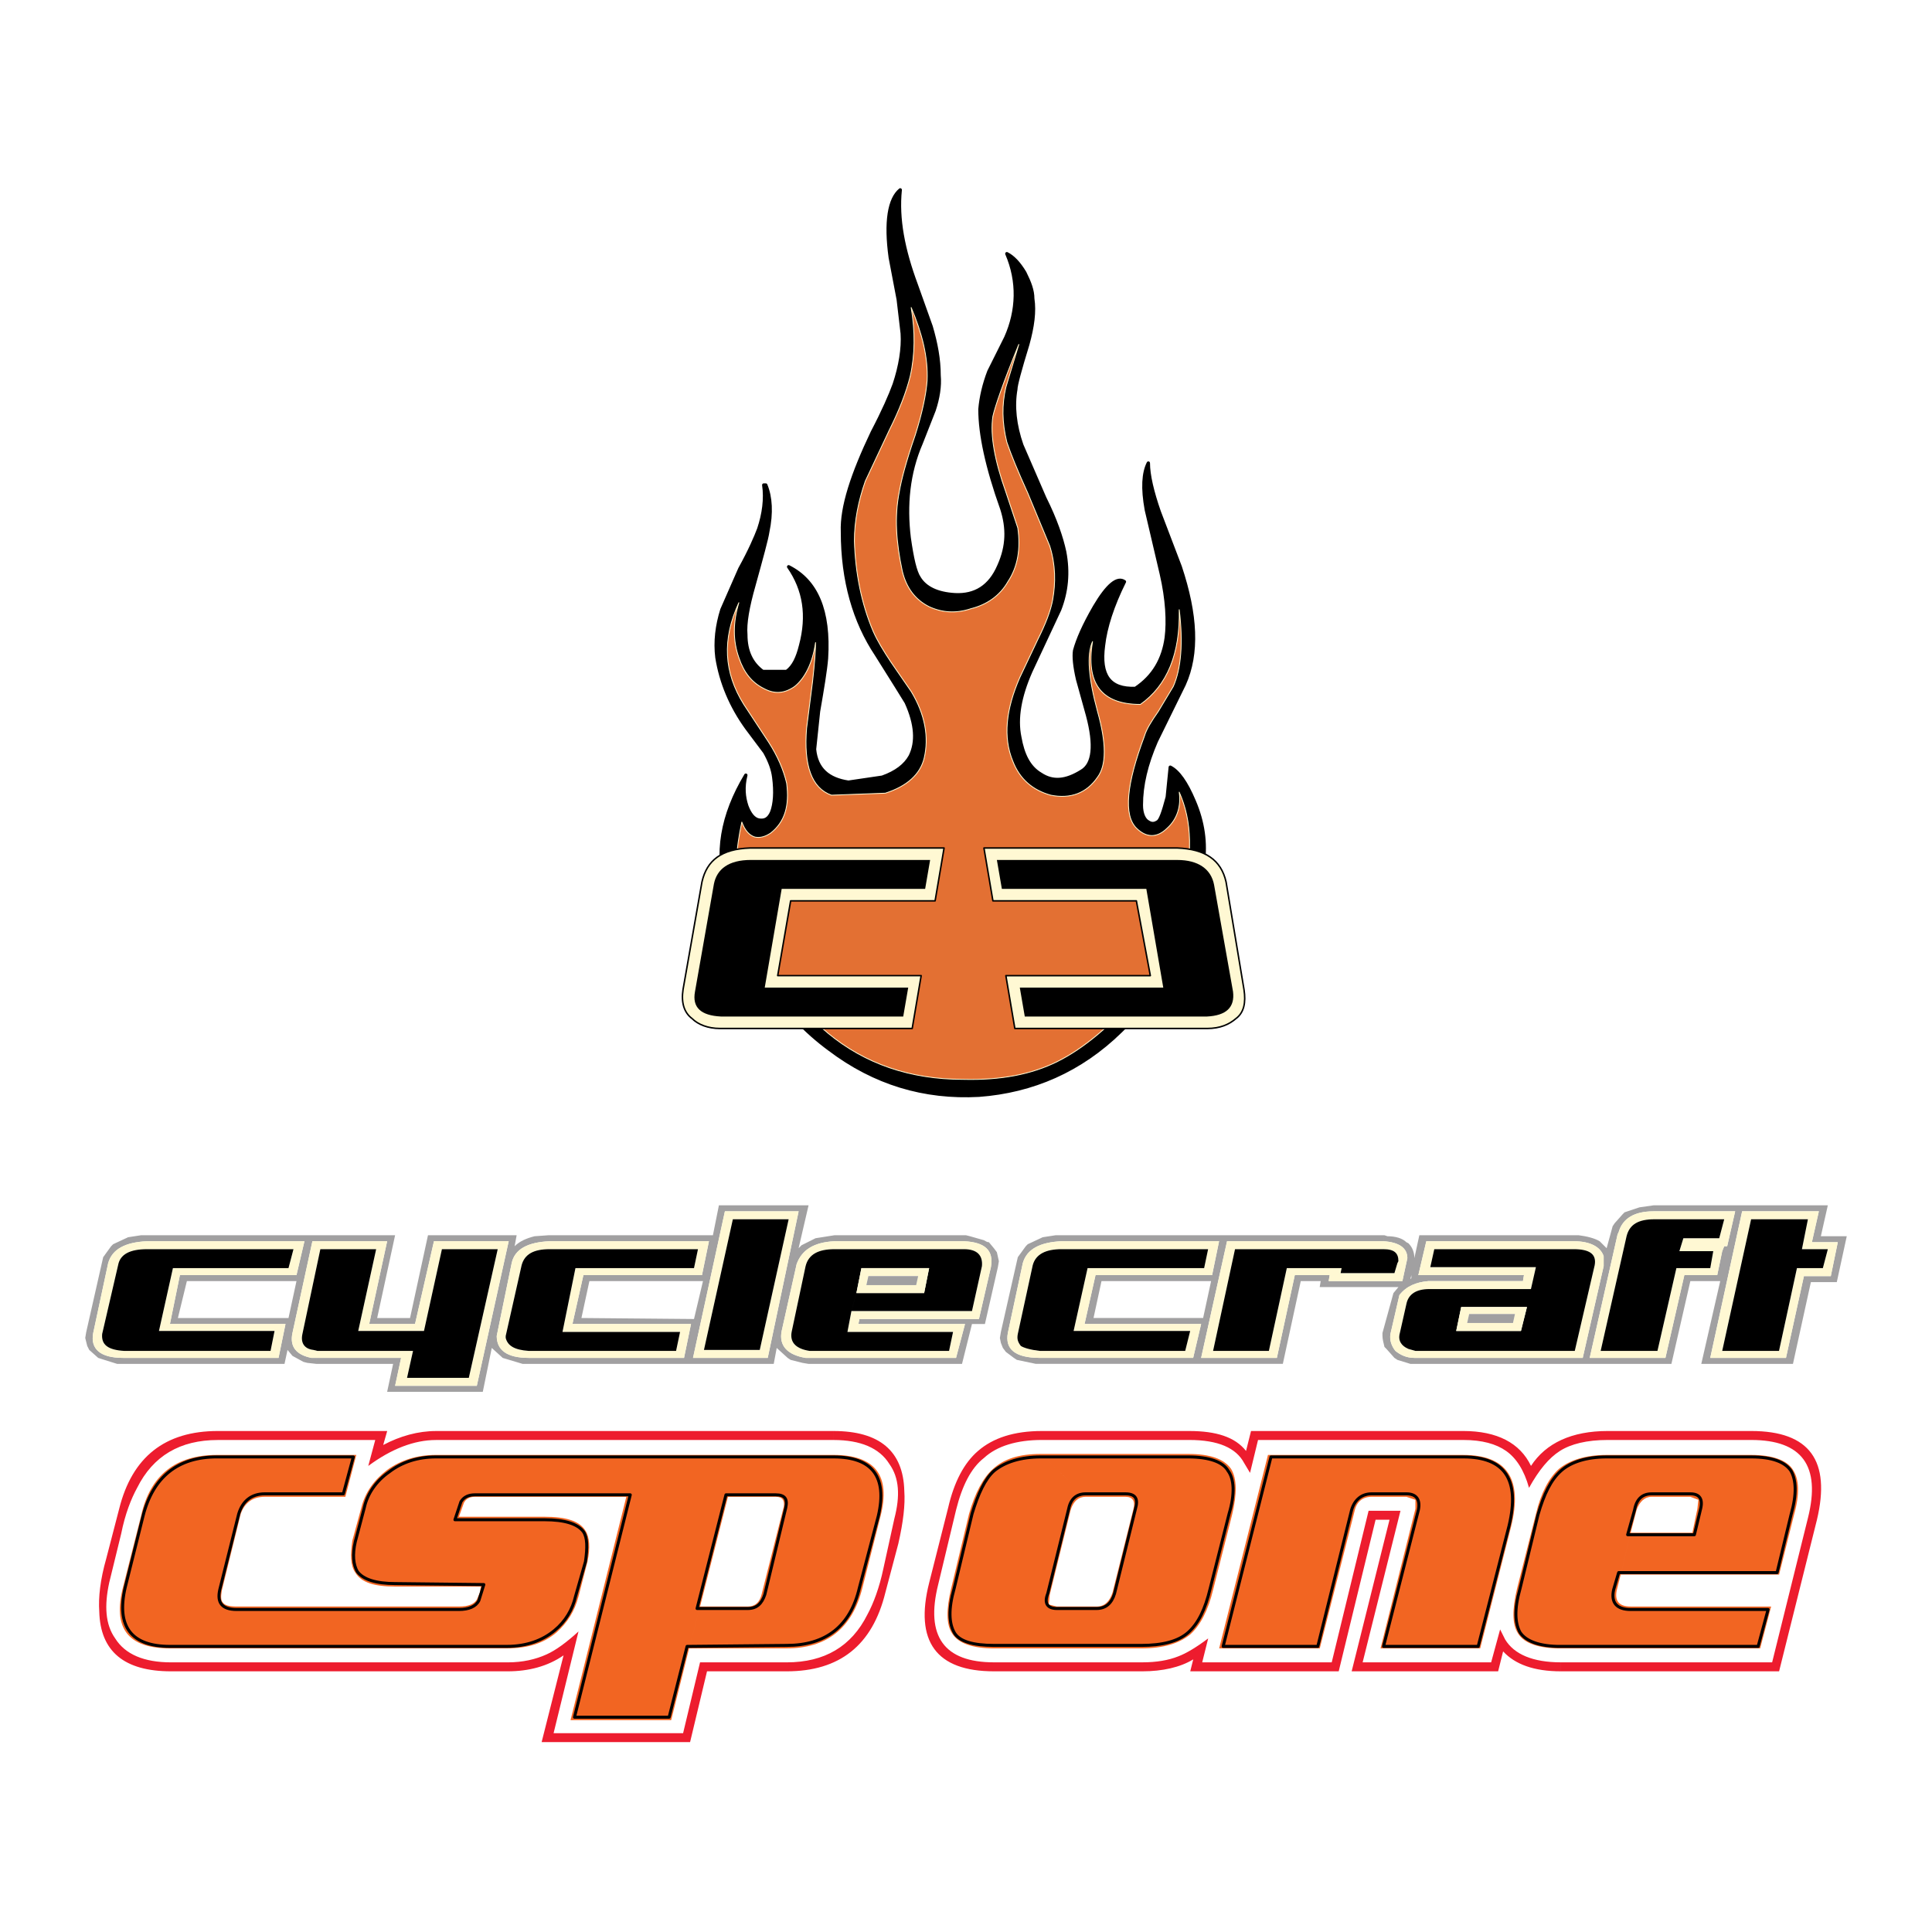 <?xml version="1.0" encoding="utf-8"?>
<!-- Generator: Adobe Illustrator 13.0.0, SVG Export Plug-In . SVG Version: 6.00 Build 14948)  -->
<!DOCTYPE svg PUBLIC "-//W3C//DTD SVG 1.0//EN" "http://www.w3.org/TR/2001/REC-SVG-20010904/DTD/svg10.dtd">
<svg version="1.0" id="Layer_1" xmlns="http://www.w3.org/2000/svg" xmlns:xlink="http://www.w3.org/1999/xlink" x="0px" y="0px"
	 width="192.756px" height="192.756px" viewBox="0 0 192.756 192.756" enable-background="new 0 0 192.756 192.756"
	 xml:space="preserve">
<g>
	<polygon fill-rule="evenodd" clip-rule="evenodd" fill="#FFFFFF" points="0,0 192.756,0 192.756,192.756 0,192.756 0,0 	"/>
	<path fill-rule="evenodd" clip-rule="evenodd" fill="#A1A0A1" d="M131.766,127.815l-0.099,0.598h7.853l-0.497,0.597l-1.094,3.979
		v0.299c0,0.299,0.101,0.696,0.199,1.095l0.199,0.199l0.795,0.896l0.298,0.198l1.292,0.398h26.045l1.889-8.258h2.981l-1.889,8.258
		h9.146l1.788-8.158h2.585l0.994-4.576h-2.585l0.696-3.084h-17.396v0.597h8.15h0.696h7.654l-0.696,3.084h2.585l-0.696,3.383h-2.684
		l-1.789,8.158h-7.556l3.182-14.625h-0.696l-0.795,3.482h-0.298l-0.199,0.497l-0.497,2.388h-3.28l-1.889,8.258h-7.556h-0.695H141.11
		c-0.796,0-1.392-0.299-1.89-0.697c-0.397-0.497-0.596-1.094-0.496-1.69l0.895-3.881c0.695-0.895,1.689-1.293,2.883-1.393h9.443
		l0.1-0.597h-10.537h-0.696v0.298l-0.1,0.101l0.1-0.398h0.696l0.795-3.383h14.713c1.689,0,2.684,0.598,2.981,1.492v0.995
		l-2.088,9.153h0.695l2.784-12.337l0.1-0.198c0.397-1.394,1.59-2.09,3.479-2.09v-0.597l-1.393,0.199l-1.491,0.497l-0.198,0.199
		l-0.796,0.895l-0.198,0.299l-0.597,2.188l-0.696-0.696c-0.496-0.299-1.292-0.497-2.086-0.597h-15.905l-0.497,2.288
		c0-0.597-0.199-1.094-0.597-1.492l-0.199-0.1c-0.397-0.398-1.094-0.597-1.889-0.597l-0.298-0.1l-0.099,0.597
		c1.59,0.1,2.385,0.696,2.385,1.691l-0.497,2.288h-7.355l0.1-0.597h-3.479l-1.789,8.258h-7.556l2.585-11.641h15.607l0.099-0.597
		h-32.803l-1.293,0.199l-1.491,0.696l-0.198,0.199l-0.796,1.094l-1.689,7.462l-0.1,0.597l0.1,0.497l0.198,0.498l0.299,0.398
		l0.795,0.597l0.298,0.198l1.89,0.398l0.397-0.597c-2.485,0-3.479-0.896-3.182-2.488l1.491-6.964
		c0.397-1.393,1.69-2.089,3.877-2.188h15.706l-0.696,3.383l-0.1,0.597l-0.795,3.682h-10.935l0.795-3.682h10.935l0.1-0.597h-11.63
		l-1.094,4.875h11.63l-0.795,3.383h-15.308l-0.397,0.597h24.651l1.789-8.258H131.766L131.766,127.815z"/>
	<path fill-rule="evenodd" clip-rule="evenodd" fill="#FFF8D3" d="M132.661,127.219l-0.1,0.597h7.355l0.497-2.288
		c0-0.995-0.795-1.592-2.385-1.691v0.796c1.093,0,1.49,0.398,1.49,1.194l-0.1,0.198l-0.298,0.995h-5.368l0.1-0.497h-5.468
		l-1.788,8.257h-5.567l2.188-10.147h14.812v-0.796h-15.607l-2.585,11.641h7.556l1.789-8.258H132.661L132.661,127.219z"/>
	<path fill-rule="evenodd" clip-rule="evenodd" d="M133.854,126.522l-0.1,0.497h5.368l0.298-0.995l0.1-0.198
		c0-0.796-0.397-1.194-1.49-1.194h-14.812l-2.188,10.147h5.567l1.788-8.257H133.854L133.854,126.522z"/>
	<path fill-rule="evenodd" clip-rule="evenodd" fill="#FFF8D3" d="M120.931,127.219l0.696-3.383h-15.706
		c-2.187,0.1-3.479,0.796-3.877,2.188l-1.491,6.964c-0.298,1.593,0.696,2.488,3.182,2.488v-0.697
		c-0.895-0.099-1.591-0.298-1.889-0.497c-0.299-0.397-0.398-0.696-0.299-1.193l1.491-6.865c0.299-1.094,1.293-1.592,2.883-1.592
		h14.612l-0.397,1.891h-11.63l-1.393,6.268h11.631l-0.497,1.989h-14.513v0.697h15.308l0.795-3.383h-11.63l1.094-4.875H120.931
		L120.931,127.219z"/>
	<path fill-rule="evenodd" clip-rule="evenodd" d="M120.136,126.522l0.397-1.891h-14.612c-1.59,0-2.584,0.498-2.883,1.592
		l-1.491,6.865c-0.1,0.497,0,0.796,0.299,1.193c0.298,0.199,0.994,0.398,1.889,0.497h14.513l0.497-1.989h-11.631l1.393-6.268
		H120.136L120.136,126.522z"/>
	<path fill-rule="evenodd" clip-rule="evenodd" fill="#FFF8D3" d="M172.323,124.334l0.795-3.482h-8.15l0.099,0.796h6.959
		l-0.497,1.89h-3.578l-0.398,1.294h3.38l-0.299,1.691h-3.379l-1.889,8.257h-5.666l2.584-11.44c0.298-1.193,1.193-1.691,2.783-1.691
		l-0.099-0.796c-1.89,0-3.082,0.696-3.479,2.09l-0.1,0.198l-2.784,12.337h7.556l1.889-8.258h3.28l0.497-2.388l0.199-0.497H172.323
		L172.323,124.334z"/>
	<path fill-rule="evenodd" clip-rule="evenodd" d="M167.95,123.537h3.578l0.497-1.89h-6.959c-1.59,0-2.485,0.498-2.783,1.691
		l-2.584,11.44h5.666l1.889-8.257h3.379l0.299-1.691h-3.38L167.95,123.537L167.95,123.537z"/>
	<path fill-rule="evenodd" clip-rule="evenodd" fill="#FFF8D3" d="M159.997,126.323v-0.995c-0.298-0.895-1.292-1.492-2.981-1.492
		h-14.713l-0.795,3.383h10.537l-0.1,0.597h-9.443c-1.193,0.1-2.188,0.498-2.883,1.393l-0.895,3.881
		c-0.1,0.597,0.099,1.193,0.496,1.69c0.498,0.398,1.094,0.697,1.89,0.697l0.099-0.697l-0.695-0.198
		c-0.696-0.299-0.994-0.796-0.895-1.393l0.695-3.085c0.199-0.994,0.994-1.492,2.287-1.492h10.139l0.497-2.188H142.7l0.398-1.791
		h13.917c1.589,0,2.285,0.498,2.087,1.592l-1.988,8.556h-15.905l-0.099,0.697h16.799L159.997,126.323L159.997,126.323z"/>
	<path fill-rule="evenodd" clip-rule="evenodd" d="M159.103,126.224c0.198-1.094-0.498-1.592-2.087-1.592h-13.917l-0.398,1.791
		h10.537l-0.497,2.188l-0.397,1.791l-0.597,2.388h-6.461l0.497-2.388h6.561l0.397-1.791h-10.139c-1.293,0-2.088,0.498-2.287,1.492
		l-0.695,3.085c-0.1,0.597,0.198,1.094,0.895,1.393l0.695,0.198h15.905L159.103,126.224L159.103,126.224z"/>
	<polygon fill-rule="evenodd" clip-rule="evenodd" fill="#FFF8D3" points="151.746,132.79 152.343,130.402 145.782,130.402 
		146.578,131.099 151.149,131.099 150.951,131.994 146.379,131.994 146.578,131.099 145.782,130.402 145.285,132.79 151.746,132.79 
			"/>
	<polygon fill-rule="evenodd" clip-rule="evenodd" fill="#A1A0A1" points="146.578,131.099 146.379,131.994 150.951,131.994 
		151.149,131.099 146.578,131.099 	"/>
	<polygon fill-rule="evenodd" clip-rule="evenodd" fill="#FFF8D3" points="173.814,120.852 170.633,135.477 178.188,135.477 
		179.978,127.318 179.281,126.522 177.492,134.779 171.826,134.779 174.709,121.647 180.376,121.647 179.779,124.632 
		182.363,124.632 181.866,126.522 179.281,126.522 179.978,127.318 182.661,127.318 183.357,123.936 180.772,123.936 
		181.469,120.852 173.814,120.852 	"/>
	<polygon fill-rule="evenodd" clip-rule="evenodd" points="174.709,121.647 171.826,134.779 177.492,134.779 179.281,126.522 
		181.866,126.522 182.363,124.632 179.779,124.632 180.376,121.647 174.709,121.647 	"/>
	<path fill-rule="evenodd" clip-rule="evenodd" fill="#A1A0A1" d="M98.664,123.936c-0.198,0-0.298-0.1-0.497-0.199l-1.392-0.397
		l-0.397-0.1H83.257l-1.889,0.298l-1.392,0.697l-0.299,0.298l0.994-4.277h-8.946l-0.597,2.984H54.727l0.1,0.597h15.905l-0.695,3.383
		l0.099,0.597l-0.895,3.781l-11.232-0.1l0.795-3.682h11.332l-0.099-0.597h-11.83l-1.093,4.875h11.829l-0.696,3.383H52.739
		c-2.187,0-3.181-0.796-3.181-2.189l1.491-7.263c0.298-1.393,1.591-2.089,3.777-2.188l-0.1-0.597l-1.392,0.1
		c-0.795,0.198-1.491,0.497-1.988,0.995l0.199-1.095H42.7l-1.79,8.258h-3.28l1.789-8.258H14.071l-1.292,0.199l-1.491,0.696
		l-0.199,0.199l-0.794,1.094l-1.69,7.462l0.696,0.099l1.491-6.964c0.397-1.393,1.689-2.089,3.877-2.188h15.706l-0.795,3.383v0.597
		l-0.795,3.682H17.749l0.895-3.682h10.935v-0.597h-11.63l-0.994,4.875h11.531l-0.695,3.383H12.282c-2.287,0-3.281-0.896-2.982-2.488
		l-0.696-0.099l-0.1,0.597l0.199,0.796l0.199,0.398l0.895,0.796l0.298,0.099l1.591,0.498h16.7l0.299-1.393l0.497,0.597l1.093,0.597
		l0.397,0.1l0.895,0.1v-0.597h-0.497c-1.491-0.299-2.188-1.095-1.889-2.488l1.988-9.152h7.456l-1.79,8.258h4.573l1.888-8.258h7.456
		l-3.181,14.426h-8.151l0.597-2.785h-8.45v0.597h7.654l-0.596,2.786h9.543l0.895-4.378l1.094,0.995l1.988,0.597h25.05l-0.597-0.597
		h-7.455l3.181-14.625h7.355l-3.082,14.625l0.597,0.597l0.298-1.592l1.093,0.995l0.298,0.198l1.192,0.299l0.597,0.1v-0.597h-0.298
		c-1.79-0.299-2.685-1.194-2.386-2.687l1.491-6.665c0.497-1.394,1.689-2.189,3.777-2.289h12.922c2.087,0.1,2.982,0.896,2.684,2.587
		l-1.193,5.174H85.742l-0.1,0.497h10.637l-0.895,3.383H81.069h-0.397v0.597H95.98l0.994-3.979h1.292l1.292-5.671l0.1-0.597
		l-0.199-0.896l-0.298-0.398L98.664,123.936L98.664,123.936z"/>
	<path fill-rule="evenodd" clip-rule="evenodd" fill="#FFF8D3" d="M97.67,131.597l1.193-5.174c0.298-1.691-0.597-2.487-2.684-2.587
		H83.257c-2.088,0.1-3.28,0.896-3.777,2.289l-1.491,6.665c-0.299,1.492,0.596,2.388,2.386,2.687h0.298l0.1-0.697
		c-1.292-0.198-1.988-0.796-1.789-1.89l1.392-6.566c0.298-1.193,1.292-1.691,2.883-1.691h12.922c1.292,0,1.888,0.598,1.789,1.691
		l-0.993,4.478H84.947l-0.398,2.089h10.537l-0.397,1.89H80.771l-0.1,0.697h0.397h14.315l0.895-3.383H85.642l0.1-0.497H97.67
		L97.67,131.597z"/>
	<path fill-rule="evenodd" clip-rule="evenodd" d="M96.975,130.801l0.993-4.478c0.1-1.094-0.497-1.691-1.789-1.691H83.257
		c-1.591,0-2.585,0.498-2.883,1.691l-1.392,6.566c-0.199,1.094,0.497,1.691,1.789,1.89h13.917l0.397-1.89H84.549l0.398-2.089
		l0.497-1.791l0.498-2.487H92.7l-0.497,2.487h-6.76l-0.497,1.791H96.975L96.975,130.801z"/>
	<polygon fill-rule="evenodd" clip-rule="evenodd" fill="#FFF8D3" points="92.203,129.01 92.7,126.522 85.941,126.522 
		86.636,127.318 91.606,127.318 91.408,128.214 86.438,128.214 86.636,127.318 85.941,126.522 85.443,129.01 92.203,129.01 	"/>
	<polygon fill-rule="evenodd" clip-rule="evenodd" fill="#A1A0A1" points="91.606,127.318 86.636,127.318 86.438,128.214 
		91.408,128.214 91.606,127.318 	"/>
	<path fill-rule="evenodd" clip-rule="evenodd" fill="#FFF8D3" d="M14.667,123.836c-2.188,0.1-3.479,0.796-3.877,2.188L9.3,132.988
		c-0.299,1.593,0.695,2.488,2.982,2.488l0.1-0.697c-1.591-0.099-2.287-0.597-2.188-1.69l1.591-6.865
		c0.199-1.094,1.192-1.592,2.883-1.592H29.28l-0.497,1.891H17.252l-1.392,6.268h11.531l-0.398,1.989H12.381l-0.1,0.697h15.507
		l0.695-3.383H16.954l0.994-4.875h11.63l0.795-3.383H14.667L14.667,123.836z"/>
	<path fill-rule="evenodd" clip-rule="evenodd" d="M14.667,124.632c-1.69,0-2.684,0.498-2.883,1.592l-1.591,6.865
		c-0.1,1.094,0.597,1.592,2.188,1.69h14.612l0.398-1.989H15.86l1.392-6.268h11.531l0.497-1.891H14.667L14.667,124.632z"/>
	<path fill-rule="evenodd" clip-rule="evenodd" fill="#FFF8D3" d="M54.827,123.836c-2.187,0.1-3.479,0.796-3.777,2.188l-1.491,7.263
		c0,1.394,0.994,2.189,3.181,2.189v-0.697c-1.392-0.099-2.087-0.497-2.286-1.293v-0.199l1.59-7.063
		c0.298-1.094,1.192-1.592,2.783-1.592h14.811l-0.397,1.891H57.412l-1.292,6.367h11.73l-0.398,1.89H52.739v0.697h15.507l0.696-3.383
		H57.113l1.093-4.875h11.83l0.695-3.383H54.827L54.827,123.836z"/>
	<path fill-rule="evenodd" clip-rule="evenodd" d="M54.827,124.632c-1.591,0-2.485,0.498-2.783,1.592l-1.59,7.063v0.199
		c0.199,0.796,0.895,1.194,2.286,1.293h14.712l0.398-1.89h-11.73l1.292-6.367H69.24l0.397-1.891H54.827L54.827,124.632z"/>
	<path fill-rule="evenodd" clip-rule="evenodd" fill="#FFF8D3" d="M41.407,132.094h-4.573l1.79-8.258h-7.456l-1.988,9.152
		c-0.299,1.394,0.397,2.189,1.889,2.488h0.497l0.1-0.697l-0.397-0.099c-0.895-0.1-1.292-0.697-1.094-1.592l1.789-8.457h5.567
		l-1.789,8.158h6.561l1.79-8.158h5.566l-2.883,12.834h-6.163l0.597-2.687h-9.543l-0.1,0.697h8.45l-0.597,2.785h8.151l3.181-14.426
		h-7.456L41.407,132.094L41.407,132.094z"/>
	<path fill-rule="evenodd" clip-rule="evenodd" d="M41.208,134.779l-0.597,2.687h6.163l2.883-12.834h-5.566l-1.79,8.158h-6.561
		l1.789-8.158h-5.567l-1.789,8.457c-0.199,0.895,0.199,1.492,1.094,1.592l0.397,0.099H41.208L41.208,134.779z"/>
	<polygon fill-rule="evenodd" clip-rule="evenodd" fill="#FFF8D3" points="76.596,135.477 79.678,120.852 72.322,120.852 
		69.141,135.477 76.596,135.477 75.801,134.681 70.234,134.681 73.117,121.647 78.684,121.647 75.801,134.681 76.596,135.477 	"/>
	<polygon fill-rule="evenodd" clip-rule="evenodd" points="70.234,134.681 75.801,134.681 78.684,121.647 73.117,121.647 
		70.234,134.681 	"/>
	<path fill-rule="evenodd" clip-rule="evenodd" d="M101.349,38.841c0-0.398,0.397-1.89,1.192-4.477
		c0.497-1.791,0.696-3.283,0.497-4.577c0-0.795-0.298-1.592-0.795-2.586c-0.597-0.995-1.192-1.592-1.79-1.89
		c1.193,2.785,1.094,5.671-0.099,8.357l-1.689,3.382c-0.497,1.293-0.796,2.587-0.896,3.781c0,2.487,0.696,5.77,2.188,9.949
		c0.597,1.89,0.597,3.681-0.298,5.67c-0.896,2.089-2.386,2.984-4.374,2.885c-1.79-0.099-2.982-0.696-3.579-1.691
		c-0.398-0.597-0.696-1.89-0.994-3.979c-0.398-3.283-0.1-6.467,1.192-9.452l1.292-3.283c0.397-1.194,0.597-2.388,0.497-3.482
		c0-1.592-0.298-3.184-0.795-4.875l-1.491-4.178c-1.292-3.482-1.889-6.566-1.59-9.451c-1.094,0.895-1.491,3.183-0.994,6.765
		l0.795,4.178l0.397,3.383c0.1,1.492-0.198,3.283-0.795,5.074c-0.397,1.095-1.093,2.686-2.187,4.775
		c-1.988,4.179-3.082,7.461-2.982,9.948c0,4.875,1.193,8.954,3.379,12.237c1.69,2.686,2.684,4.278,2.982,4.775
		c0.994,2.189,1.093,3.979,0.398,5.372c-0.498,0.896-1.392,1.592-2.784,2.089l-3.38,0.498c-1.988-0.298-3.181-1.293-3.38-3.283
		l0.398-3.781c0.397-2.288,0.696-4.079,0.795-5.273c0.298-4.776-0.994-7.76-3.777-9.153c1.591,2.289,1.988,4.875,1.193,7.859
		c-0.298,1.194-0.696,2.089-1.392,2.587H76.1c-1.093-0.796-1.689-1.99-1.689-3.681c-0.1-1.094,0.198-2.786,0.795-4.875
		c0.795-2.885,1.292-4.676,1.392-5.373c0.397-1.89,0.298-3.482-0.198-4.675h-0.2c0.2,1.393,0,2.885-0.497,4.377
		c-0.298,0.795-0.895,2.188-1.889,3.979l-1.79,4.079c-0.497,1.591-0.695,3.183-0.497,4.775c0.398,2.487,1.392,4.875,2.982,7.063
		l1.79,2.388c0.497,0.895,0.795,1.691,0.895,2.487c0.199,1.492,0.1,2.687-0.199,3.482c-0.298,0.696-0.696,0.895-1.292,0.795
		c-0.497-0.099-0.895-0.596-1.193-1.393c-0.298-0.896-0.397-1.891-0.099-3.084c-2.386,3.979-3.082,7.86-1.889,11.74
		c1.988,6.864,5.368,12.038,10.239,15.619c4.473,3.383,9.443,4.876,14.911,4.576c5.367-0.397,10.139-2.486,14.114-6.366
		c4.375-4.179,7.158-9.75,8.252-16.714c0.297-2.089,0-4.179-0.895-6.268c-0.796-1.89-1.591-2.984-2.387-3.382l-0.298,2.984
		c-0.397,1.493-0.696,2.388-0.994,2.487c-0.298,0.199-0.597,0.199-0.895,0c-0.397-0.199-0.696-0.795-0.696-1.691
		c0-1.99,0.497-4.079,1.491-6.367l2.784-5.67c1.392-3.084,1.192-6.964-0.398-11.74l-2.087-5.472
		c-0.696-1.99-1.094-3.681-1.094-4.875c-0.497,0.995-0.597,2.487-0.199,4.676l1.491,6.367c0.597,2.586,0.696,4.775,0.497,6.367
		c-0.298,2.189-1.292,3.88-3.081,5.074c-2.585,0.1-3.579-1.294-3.182-4.278c0.199-1.791,0.896-3.979,2.088-6.367
		c-0.696-0.497-1.69,0.299-2.982,2.487c-1.093,1.89-1.689,3.283-1.987,4.377c-0.1,0.598,0,1.592,0.298,2.886l0.994,3.581
		c0.795,2.985,0.597,4.875-0.597,5.572c-1.591,0.995-2.883,1.094-4.076,0.299c-1.192-0.697-1.789-1.99-2.087-3.682
		c-0.397-1.89,0-4.079,1.093-6.566l2.884-6.168c0.695-1.792,0.895-3.681,0.497-5.771c-0.299-1.393-0.896-3.184-1.988-5.372
		l-2.287-5.273C101.249,42.423,101.051,40.532,101.349,38.841L101.349,38.841z"/>
	
		<path fill="none" stroke="#000000" stroke-width="0.332" stroke-linecap="round" stroke-linejoin="round" stroke-miterlimit="2.613" d="
		M102.541,34.364c0.497-1.791,0.696-3.283,0.497-4.577c0-0.795-0.298-1.592-0.795-2.586c-0.597-0.995-1.192-1.592-1.79-1.89
		c1.193,2.785,1.094,5.671-0.099,8.357l-1.689,3.382c-0.497,1.293-0.796,2.587-0.896,3.781c0,2.487,0.696,5.77,2.188,9.949
		c0.597,1.89,0.597,3.681-0.298,5.67c-0.896,2.089-2.386,2.984-4.374,2.885c-1.79-0.099-2.982-0.696-3.579-1.691
		c-0.398-0.597-0.696-1.89-0.994-3.979c-0.398-3.283-0.1-6.467,1.192-9.452l1.292-3.283c0.397-1.194,0.597-2.388,0.497-3.482
		c0-1.592-0.298-3.184-0.795-4.875l-1.491-4.178c-1.292-3.482-1.889-6.566-1.59-9.451c-1.094,0.895-1.491,3.183-0.994,6.765
		l0.795,4.178l0.397,3.383c0.1,1.492-0.198,3.283-0.795,5.074c-0.397,1.095-1.093,2.686-2.187,4.775
		c-1.988,4.179-3.082,7.461-2.982,9.948c0,4.875,1.193,8.954,3.379,12.237c1.69,2.686,2.684,4.278,2.982,4.775
		c0.994,2.189,1.093,3.979,0.398,5.372c-0.498,0.896-1.392,1.592-2.784,2.089l-3.38,0.498c-1.988-0.298-3.181-1.293-3.38-3.283
		l0.398-3.781c0.397-2.288,0.696-4.079,0.795-5.273c0.298-4.776-0.994-7.76-3.777-9.153c1.591,2.289,1.988,4.875,1.193,7.859
		c-0.298,1.194-0.696,2.089-1.392,2.587H76.1c-1.093-0.796-1.689-1.99-1.689-3.681c-0.1-1.094,0.198-2.786,0.795-4.875
		c0.795-2.885,1.292-4.676,1.392-5.373c0.397-1.89,0.298-3.482-0.198-4.675h-0.2c0.2,1.393,0,2.885-0.497,4.377
		c-0.298,0.795-0.895,2.188-1.889,3.979l-1.79,4.079c-0.497,1.591-0.695,3.183-0.497,4.775c0.398,2.487,1.392,4.875,2.982,7.063
		l1.79,2.388c0.497,0.895,0.795,1.691,0.895,2.487c0.199,1.492,0.1,2.687-0.199,3.482c-0.298,0.696-0.696,0.895-1.292,0.795
		c-0.497-0.099-0.895-0.596-1.193-1.393c-0.298-0.896-0.397-1.891-0.099-3.084c-2.386,3.979-3.082,7.86-1.889,11.74
		c1.988,6.864,5.368,12.038,10.239,15.619c4.473,3.383,9.443,4.876,14.911,4.576c5.367-0.397,10.139-2.486,14.114-6.366
		c4.375-4.179,7.158-9.75,8.252-16.714c0.297-2.089,0-4.179-0.895-6.268c-0.796-1.89-1.591-2.984-2.387-3.382l-0.298,2.984
		c-0.397,1.493-0.696,2.388-0.994,2.487c-0.298,0.199-0.597,0.199-0.895,0c-0.397-0.199-0.696-0.795-0.696-1.691
		c0-1.99,0.497-4.079,1.491-6.367l2.784-5.67c1.392-3.084,1.192-6.964-0.398-11.74l-2.087-5.472
		c-0.696-1.99-1.094-3.681-1.094-4.875c-0.497,0.995-0.597,2.487-0.199,4.676l1.491,6.367c0.597,2.586,0.696,4.775,0.497,6.367
		c-0.298,2.189-1.292,3.88-3.081,5.074c-2.585,0.1-3.579-1.294-3.182-4.278c0.199-1.791,0.896-3.979,2.088-6.367
		c-0.696-0.497-1.69,0.299-2.982,2.487c-1.093,1.89-1.689,3.283-1.987,4.377c-0.1,0.598,0,1.592,0.298,2.886l0.994,3.581
		c0.795,2.985,0.597,4.875-0.597,5.572c-1.591,0.995-2.883,1.094-4.076,0.299c-1.192-0.697-1.789-1.99-2.087-3.682
		c-0.397-1.89,0-4.079,1.093-6.566l2.884-6.168c0.695-1.792,0.895-3.681,0.497-5.771c-0.299-1.393-0.896-3.184-1.988-5.372
		l-2.287-5.273c-0.695-1.99-0.894-3.88-0.596-5.571C101.349,38.443,101.746,36.951,102.541,34.364L102.541,34.364z"/>
	<path fill-rule="evenodd" clip-rule="evenodd" fill="#E37033" d="M101.646,34.364c-1.59,3.88-2.386,6.268-2.584,7.163
		c-0.299,1.891,0.198,4.477,1.292,7.561l1.192,3.582c0.299,2.089,0,3.88-0.993,5.372c-0.796,1.393-2.088,2.289-3.679,2.687
		c-1.491,0.497-2.882,0.398-4.175-0.199c-1.392-0.696-2.286-1.89-2.684-3.582c-0.596-2.786-0.795-5.372-0.298-7.859
		c0.198-1.194,0.696-3.084,1.59-5.67c0.696-2.189,1.093-4.08,1.193-5.472c0.099-2.288-0.497-4.676-1.591-7.263
		c0.398,2.388,0.398,4.676-0.099,6.865c-0.398,1.592-1.094,3.383-2.088,5.373l-2.386,5.074c-0.696,1.989-1.093,3.979-1.093,5.969
		c0.1,3.184,0.695,6.268,1.889,9.054c0.397,0.895,0.994,1.89,1.789,3.084l1.988,2.885c1.392,2.289,1.79,4.577,1.292,6.666
		c-0.397,1.592-1.69,2.786-3.876,3.482l-5.368,0.199c-1.988-0.696-2.783-2.985-2.485-6.666l0.597-4.676
		c0.199-1.791,0.298-3.084,0.298-3.88c-0.298,2.089-1.093,3.582-2.087,4.377c-0.994,0.697-1.988,0.796-3.082,0.199
		c-1.192-0.597-1.988-1.592-2.485-3.084c-0.597-1.692-0.597-3.482,0-5.472c-1.69,3.681-1.491,6.964,0.497,10.147l2.485,3.78
		c0.895,1.393,1.491,2.786,1.789,4.079c0.298,2.288-0.199,3.88-1.59,4.975c-0.597,0.397-1.093,0.497-1.59,0.397
		c-0.597-0.199-0.994-0.696-1.292-1.492c-0.298,1.393-0.498,2.687-0.498,3.681l0.398,3.78l-0.099-0.199
		c4.274,12.238,11.729,18.406,22.267,18.406c3.777,0.099,6.858-0.498,9.443-1.791s5.367-3.582,8.25-6.964
		c1.79-2.687,3.182-5.77,4.076-9.252c1.193-4.278,1.094-7.76-0.198-10.646c0.198,1.393-0.199,2.687-1.193,3.582
		c-0.994,0.995-2.088,0.995-3.082,0c-1.292-1.294-0.994-4.377,0.796-9.153c0.198-0.696,0.695-1.492,1.392-2.487l1.491-2.487
		c0.795-1.791,0.994-4.377,0.597-7.66c0.099,4.377-1.193,7.561-3.878,9.451c-3.877,0-5.467-2.089-4.771-6.268
		c-0.597,1.293-0.397,3.681,0.497,6.964c0.895,3.184,0.895,5.372,0,6.566c-1.094,1.592-2.685,2.189-4.673,1.791
		c-1.789-0.498-3.081-1.592-3.776-3.383c-0.994-2.388-0.696-5.173,0.695-8.357l1.789-3.78c0.795-1.592,1.292-2.886,1.491-3.979
		c0.298-1.691,0.298-3.482-0.298-5.373l-2.188-5.272c-0.994-2.189-1.689-3.88-2.088-5.074c-0.496-1.99-0.496-3.78-0.099-5.472
		L101.646,34.364L101.646,34.364z"/>
	
		<path fill="none" stroke="#FFF8D3" stroke-width="0.083" stroke-linecap="round" stroke-linejoin="round" stroke-miterlimit="2.613" d="
		M99.062,41.527c-0.299,1.891,0.198,4.477,1.292,7.561l1.192,3.582c0.299,2.089,0,3.88-0.993,5.372
		c-0.796,1.393-2.088,2.289-3.679,2.687c-1.491,0.497-2.882,0.398-4.175-0.199c-1.392-0.696-2.286-1.89-2.684-3.582
		c-0.596-2.786-0.795-5.372-0.298-7.859c0.198-1.194,0.696-3.084,1.59-5.67c0.696-2.189,1.093-4.08,1.193-5.472
		c0.099-2.288-0.497-4.676-1.591-7.263c0.398,2.388,0.398,4.676-0.099,6.865c-0.398,1.592-1.094,3.383-2.088,5.373l-2.386,5.074
		c-0.696,1.989-1.093,3.979-1.093,5.969c0.1,3.184,0.695,6.268,1.889,9.054c0.397,0.895,0.994,1.89,1.789,3.084l1.988,2.885
		c1.392,2.289,1.79,4.577,1.292,6.666c-0.397,1.592-1.69,2.786-3.876,3.482l-5.368,0.199c-1.988-0.696-2.783-2.985-2.485-6.666
		l0.597-4.676c0.199-1.791,0.298-3.084,0.298-3.88c-0.298,2.089-1.093,3.582-2.087,4.377c-0.994,0.697-1.988,0.796-3.082,0.199
		c-1.192-0.597-1.988-1.592-2.485-3.084c-0.597-1.692-0.597-3.482,0-5.472c-1.69,3.681-1.491,6.964,0.497,10.147l2.485,3.78
		c0.895,1.393,1.491,2.786,1.789,4.079c0.298,2.288-0.199,3.88-1.59,4.975c-0.597,0.397-1.093,0.497-1.59,0.397
		c-0.597-0.199-0.994-0.696-1.292-1.492c-0.298,1.393-0.498,2.687-0.498,3.681l0.398,3.78l-0.099-0.199
		c4.274,12.238,11.729,18.406,22.267,18.406c3.777,0.099,6.858-0.498,9.443-1.791s5.367-3.582,8.25-6.964
		c1.79-2.687,3.182-5.77,4.076-9.252c1.193-4.278,1.094-7.76-0.198-10.646c0.198,1.393-0.199,2.687-1.193,3.582
		c-0.994,0.995-2.088,0.995-3.082,0c-1.292-1.294-0.994-4.377,0.796-9.153c0.198-0.696,0.695-1.492,1.392-2.487l1.491-2.487
		c0.795-1.791,0.994-4.377,0.597-7.66c0.099,4.377-1.193,7.561-3.878,9.451c-3.877,0-5.467-2.089-4.771-6.268
		c-0.597,1.293-0.397,3.681,0.497,6.964c0.895,3.184,0.895,5.372,0,6.566c-1.094,1.592-2.685,2.189-4.673,1.791
		c-1.789-0.498-3.081-1.592-3.776-3.383c-0.994-2.388-0.696-5.173,0.695-8.357l1.789-3.78c0.795-1.592,1.292-2.886,1.491-3.979
		c0.298-1.691,0.298-3.482-0.298-5.373l-2.188-5.272c-0.994-2.189-1.689-3.88-2.088-5.074c-0.496-1.99-0.496-3.78-0.099-5.472
		l1.292-4.278C100.057,38.244,99.261,40.632,99.062,41.527L99.062,41.527z"/>
	<path fill-rule="evenodd" clip-rule="evenodd" fill="#FFF8D3" d="M69.042,101.618c0.596,0.597,1.59,0.994,2.783,0.994H91.01
		l0.895-5.272H77.591l1.292-7.462h14.414l0.895-5.272H74.808c-2.784,0.1-4.275,1.193-4.771,3.382l-1.889,10.745
		C67.949,100.026,68.247,101.021,69.042,101.618L69.042,101.618z"/>
	
		<path fill="none" stroke="#000000" stroke-width="0.149" stroke-linecap="round" stroke-linejoin="round" stroke-miterlimit="2.613" d="
		M69.042,101.618c-0.795-0.597-1.093-1.592-0.895-2.886l1.889-10.745c0.497-2.189,1.988-3.283,4.771-3.382h19.384l-0.895,5.272
		H78.883l-1.292,7.462h14.314l-0.895,5.272H71.825C70.632,102.612,69.638,102.215,69.042,101.618L69.042,101.618z"/>
	<path fill-rule="evenodd" clip-rule="evenodd" d="M69.34,98.932c-0.298,1.592,0.596,2.387,2.584,2.486h18.191l0.497-2.885H76.298
		l1.69-9.849h14.314l0.497-2.886H74.907c-2.187,0-3.38,0.896-3.678,2.388L69.34,98.932L69.34,98.932z"/>
	<path fill-rule="evenodd" clip-rule="evenodd" fill="#FFF8D3" d="M99.062,89.878h14.313l1.392,7.462h-14.413l0.895,5.272h19.186
		c1.292,0,2.187-0.397,2.882-0.994c0.796-0.597,0.994-1.592,0.796-2.886l-1.79-10.745c-0.496-2.189-2.087-3.283-4.87-3.382H98.168
		L99.062,89.878L99.062,89.878z"/>
	
		<path fill="none" stroke="#000000" stroke-width="0.149" stroke-linecap="round" stroke-linejoin="round" stroke-miterlimit="2.613" d="
		M113.376,89.878l1.392,7.462h-14.413l0.895,5.272h19.186c1.292,0,2.187-0.397,2.882-0.994c0.796-0.597,0.994-1.592,0.796-2.886
		l-1.79-10.745c-0.496-2.189-2.087-3.283-4.87-3.382H98.168l0.895,5.272H113.376L113.376,89.878z"/>
	<path fill-rule="evenodd" clip-rule="evenodd" d="M101.746,98.533l0.497,2.885h18.191c1.888-0.1,2.783-0.895,2.585-2.486
		l-1.889-10.646c-0.299-1.591-1.591-2.487-3.679-2.487H99.459l0.498,2.886h14.413l1.69,9.849H101.746L101.746,98.533z"/>
	<path fill-rule="evenodd" clip-rule="evenodd" fill="#FFFFFF" d="M21.732,142.971c-5.169,0-8.45,2.487-9.742,7.66l-1.79,7.064
		c-0.597,2.487-0.397,4.576,0.696,6.168c1.093,1.791,3.181,2.686,6.163,2.686h33.599c2.187,0,4.175-0.596,5.865-1.79l-2.286,8.854
		h14.414l1.789-7.064h8.051c5.169,0,8.45-2.586,9.743-7.66l1.689-7.162c0.696-2.487,0.498-4.478-0.596-6.069
		c-1.093-1.791-3.181-2.687-6.163-2.687H43.502c-1.988,0-3.877,0.497-5.567,1.592l0.398-1.592H21.732L21.732,142.971z"/>
	<path fill-rule="evenodd" clip-rule="evenodd" fill="#FFFFFF" d="M125.014,142.971l-0.597,2.188
		c-0.994-1.492-2.981-2.188-5.765-2.188H103.94c-2.783,0-4.771,0.598-6.263,1.989c-1.293,1.096-2.287,2.985-2.982,5.473l-1.79,7.461
		c-1.491,5.771,0.696,8.655,6.263,8.655h14.811c2.188,0,3.977-0.497,5.368-1.293l-0.397,1.293h14.413l3.777-15.122h1.69
		l-3.777,15.122h14.314l0.597-2.188c1.093,1.492,2.981,2.188,5.765,2.188h21.571l3.777-14.923c1.491-5.77-0.597-8.655-6.361-8.655
		h-14.315c-3.578,0-6.163,1.194-7.654,3.681c-1.093-2.486-3.379-3.681-6.759-3.681H125.014L125.014,142.971z"/>
	<path fill-rule="evenodd" clip-rule="evenodd" fill="#ED1C2E" d="M124.318,144.762c-1.095-1.393-2.982-1.989-5.666-1.989H103.94
		c-2.783,0-4.872,0.695-6.362,1.989c-1.391,1.193-2.385,3.084-2.982,5.671l-1.888,7.461c-1.491,5.87,0.695,8.854,6.461,8.854h14.811
		c1.988,0,3.777-0.398,5.07-1.193l-0.299,1.193h14.812l3.679-15.122h1.391l-3.777,15.122h14.613l0.497-1.989
		c1.192,1.293,3.081,1.989,5.765,1.989v-0.896c-2.783,0-4.672-0.796-5.566-2.288l-0.497-0.995l-0.895,3.283h-12.822l3.776-15.121
		h-3.181l-3.679,15.121h-12.922l0.597-2.387c-1.193,0.895-2.188,1.492-2.982,1.79c-0.994,0.398-2.187,0.597-3.579,0.597H99.169
		c-4.97,0-6.859-2.586-5.567-7.76l1.79-7.462c0.597-2.387,1.491-4.178,2.784-5.173c1.292-1.193,3.28-1.791,5.766-1.791h14.712
		c2.883,0,4.672,0.796,5.467,2.288l0.596,0.995l0.797-3.283h20.477c1.889,0,3.28,0.398,4.274,1.095s1.789,1.89,2.286,3.681
		c0.994-1.791,1.988-2.984,3.082-3.681c1.093-0.696,2.684-1.095,4.771-1.095h14.315c5.069,0,6.958,2.588,5.665,7.76l-3.578,14.426
		h-21.074v0.896H177.5l3.777-15.122c1.392-5.869-0.696-8.854-6.561-8.854h-14.315c-3.578,0-6.163,1.193-7.654,3.482
		c-1.093-2.289-3.379-3.482-6.759-3.482h-21.173L124.318,144.762L124.318,144.762z"/>
	<path fill-rule="evenodd" clip-rule="evenodd" fill="#ED1C2E" d="M21.732,142.772c-5.269,0-8.549,2.586-9.841,7.76l-1.292,4.975
		c-0.596,2.089-0.795,3.879-0.695,5.272c0.099,3.979,2.485,5.969,7.157,5.969h33.599c2.087,0,3.976-0.497,5.566-1.591l-2.187,8.654
		H68.85l1.689-7.063h7.952c5.27,0,8.55-2.586,9.842-7.859l1.292-4.874c0.497-2.189,0.696-3.881,0.597-5.272
		c-0.1-3.98-2.485-5.97-7.059-5.97v0.895c2.684,0,4.573,0.796,5.567,2.389c0.994,1.392,1.093,3.184,0.497,5.472l-1.094,4.975
		c-0.397,1.89-0.994,3.481-1.59,4.575c-1.591,3.184-4.274,4.775-8.053,4.775h-8.647l-1.69,7.064H55.232l2.485-10.148
		c-1.193,1.095-2.287,1.891-3.181,2.288c-1.093,0.498-2.386,0.796-3.876,0.796H17.06c-2.684,0-4.572-0.796-5.566-2.387
		c-0.994-1.394-1.093-3.283-0.596-5.572l1.192-4.874c0.398-1.99,0.994-3.482,1.59-4.577c1.591-3.183,4.275-4.775,8.052-4.775h15.706
		l-0.696,2.588c2.286-1.692,4.573-2.588,6.76-2.588h39.662v-0.895H43.502c-1.789,0-3.579,0.497-5.269,1.393l0.397-1.393H21.732
		L21.732,142.772z"/>
	<path fill-rule="evenodd" clip-rule="evenodd" fill="#F26522" d="M122.827,146.553c-0.696-0.995-2.088-1.492-4.274-1.492H103.84
		l4.474,4.277h3.977c0.695,0,0.994,0.398,0.796,1.194l-2.088,8.356c-0.299,0.896-0.796,1.394-1.591,1.394h-3.976l-0.796-0.199
		l0.1-0.995l2.087-8.457c0.299-0.895,0.796-1.293,1.491-1.293l-4.474-4.277c-2.186,0-3.677,0.497-4.771,1.492
		c-0.993,0.895-1.789,2.387-2.385,4.477l-1.79,7.462c-0.497,2.089-0.497,3.581,0.1,4.477c0.596,0.995,2.087,1.492,4.175,1.492
		h14.712c2.187,0,3.777-0.497,4.87-1.393c0.994-0.896,1.79-2.388,2.287-4.477l1.888-7.462
		C123.423,149.04,123.423,147.548,122.827,146.553L122.827,146.553z"/>
	<path fill-rule="evenodd" clip-rule="evenodd" fill="#F26522" d="M141.217,149.637v0.896l-3.479,13.928h9.939l3.082-12.138
		c1.192-4.774-0.397-7.163-4.771-7.163h-19.483l-4.871,19.301h10.04l3.479-13.729c0.199-0.896,0.797-1.394,1.69-1.394h3.479
		L141.217,149.637L141.217,149.637z"/>
	<path fill-rule="evenodd" clip-rule="evenodd" fill="#F26522" d="M160.303,145.159c-2.088,0-3.678,0.498-4.771,1.394
		c-0.994,0.895-1.79,2.387-2.287,4.477l-1.888,7.462c-0.497,2.089-0.497,3.581,0.099,4.477c0.597,0.995,2.088,1.492,4.176,1.492
		h19.979l1.095-4.178h-14.018c-1.192,0-1.59-0.597-1.391-1.592l0.397-1.593l0.993-4.178l0.598-2.289
		c0.298-0.795,0.795-1.293,1.491-1.293h3.876l0.795,0.299l-0.099,0.896l-0.497,2.388h-6.164l-0.993,4.178H177.5l1.491-5.969
		c0.596-2.089,0.496-3.581-0.101-4.478c-0.596-0.994-2.087-1.492-4.174-1.492H160.303L160.303,145.159z"/>
	
		<path fill="none" stroke="#000000" stroke-width="0.298" stroke-linecap="round" stroke-linejoin="round" stroke-miterlimit="2.613" d="
		M112.29,149.04h-3.977c-0.894,0-1.491,0.497-1.689,1.492l-2.088,8.456c-0.396,0.995,0,1.492,0.896,1.492h3.976
		c0.895,0,1.491-0.497,1.789-1.492l2.088-8.456C113.582,149.537,113.284,149.04,112.29,149.04L112.29,149.04z M122.529,146.752
		c0.596,0.796,0.694,2.288,0.099,4.277l-1.889,7.462c-0.497,2.089-1.192,3.482-2.187,4.377c-0.994,0.896-2.585,1.294-4.672,1.294
		H99.169c-2.088,0-3.479-0.398-3.976-1.294c-0.498-0.895-0.597-2.288,0-4.377l1.789-7.462c0.596-1.989,1.292-3.481,2.187-4.277
		c1.093-0.896,2.684-1.394,4.671-1.394h14.713C120.64,145.358,122.032,145.856,122.529,146.752L122.529,146.752z M145.988,145.358
		c4.175,0,5.666,2.288,4.572,6.865l-3.081,12.037h-9.443l3.479-13.63c0.199-0.994-0.198-1.591-1.192-1.591h-3.479
		c-0.994,0-1.69,0.597-1.988,1.591l-3.379,13.63h-9.443l4.771-18.902H145.988L145.988,145.358z M168.652,149.04h-3.876
		c-0.896,0-1.491,0.497-1.69,1.591l-0.696,2.487h6.661l0.596-2.487C169.944,149.537,169.547,149.04,168.652,149.04L168.652,149.04z
		 M155.729,146.752c0.994-0.896,2.585-1.394,4.573-1.394h14.414c2.087,0,3.379,0.498,3.976,1.394c0.497,0.895,0.597,2.288,0,4.377
		l-1.392,5.77h-15.806l-0.497,1.692c-0.298,1.292,0.299,1.989,1.689,1.989h13.718l-0.994,3.681h-19.78
		c-1.988,0-3.381-0.497-3.977-1.393c-0.497-0.895-0.597-2.288,0-4.377l1.789-7.362C154.04,149.04,154.735,147.646,155.729,146.752
		L155.729,146.752z"/>
	<path fill-rule="evenodd" clip-rule="evenodd" fill="#F26522" d="M24.018,151.029c0.398-1.095,1.193-1.691,2.386-1.691h8.051
		l1.094-4.179H21.633c-4.076,0-6.66,1.99-7.555,6.069l-1.79,7.063c-1.093,4.179,0.498,6.168,4.672,6.168H50.56
		c2.088,0,3.678-0.497,4.97-1.592c1.094-0.995,1.79-2.089,2.187-3.581l0.895-3.482c0.298-1.394,0.199-2.487-0.199-3.084
		c-0.597-0.994-1.988-1.393-4.076-1.393h-8.549l0.498-1.394c0.198-0.397,0.596-0.597,1.093-0.597h15.11l-5.567,22.286h10.04
		l1.789-7.164l1.094-4.178l2.783-10.944h4.771c0.696,0,0.895,0.398,0.795,0.995l-2.187,8.655c-0.198,0.895-0.695,1.294-1.391,1.294
		h-4.771l-1.094,4.178h9.741c3.977,0,6.562-1.989,7.556-6.068l1.789-7.063c1.093-4.179-0.596-6.169-4.672-6.169H43.502
		c-1.889,0-3.479,0.498-4.871,1.492c-1.292,0.995-2.187,2.189-2.584,3.781l-0.895,3.283c-0.199,1.393-0.199,2.487,0.298,3.183
		c0.597,0.995,1.889,1.394,3.976,1.394h8.549l-0.1,0.597l-0.298,0.696c-0.298,0.498-0.895,0.697-1.79,0.697H23.621
		c-0.695,0-1.192-0.1-1.391-0.399c-0.199-0.197-0.199-0.596-0.1-1.192L24.018,151.029L24.018,151.029z"/>
	
		<path fill="none" stroke="#000000" stroke-width="0.298" stroke-linecap="round" stroke-linejoin="round" stroke-miterlimit="2.613" d="
		M72.429,149.139l-2.883,11.342h5.07c0.894,0,1.391-0.497,1.69-1.393l2.087-8.655c0.199-0.896-0.099-1.294-0.994-1.294H72.429
		L72.429,149.139z M23.82,151.029l-1.889,7.562c-0.298,1.292,0.199,1.989,1.689,1.989h22.167c0.994,0,1.69-0.298,1.988-0.895
		l0.497-1.593l-8.848-0.099c-1.888,0-3.18-0.398-3.777-1.194c-0.397-0.696-0.497-1.691-0.199-2.984l0.895-3.383
		c0.298-1.393,1.193-2.686,2.485-3.582c1.292-0.994,2.883-1.492,4.672-1.492h39.662c3.877,0,5.368,1.99,4.473,5.87l-1.888,7.163
		c-0.895,3.88-3.38,5.771-7.257,5.771l-9.94,0.099l-1.79,7.063h-9.443l5.566-22.186H47.378c-0.596,0-1.093,0.199-1.392,0.697
		l-0.597,1.79h8.947c1.988,0,3.281,0.398,3.877,1.194c0.397,0.597,0.397,1.591,0.199,2.984l-0.994,3.482
		c-0.298,1.293-0.994,2.487-2.087,3.383c-1.193,0.995-2.783,1.591-4.771,1.591H16.961c-3.877,0-5.368-1.989-4.473-5.869l1.789-7.163
		c0.994-3.88,3.479-5.87,7.356-5.87h13.619l-0.994,3.682h-7.853C25.112,149.04,24.217,149.736,23.82,151.029L23.82,151.029z"/>
</g>
</svg>
